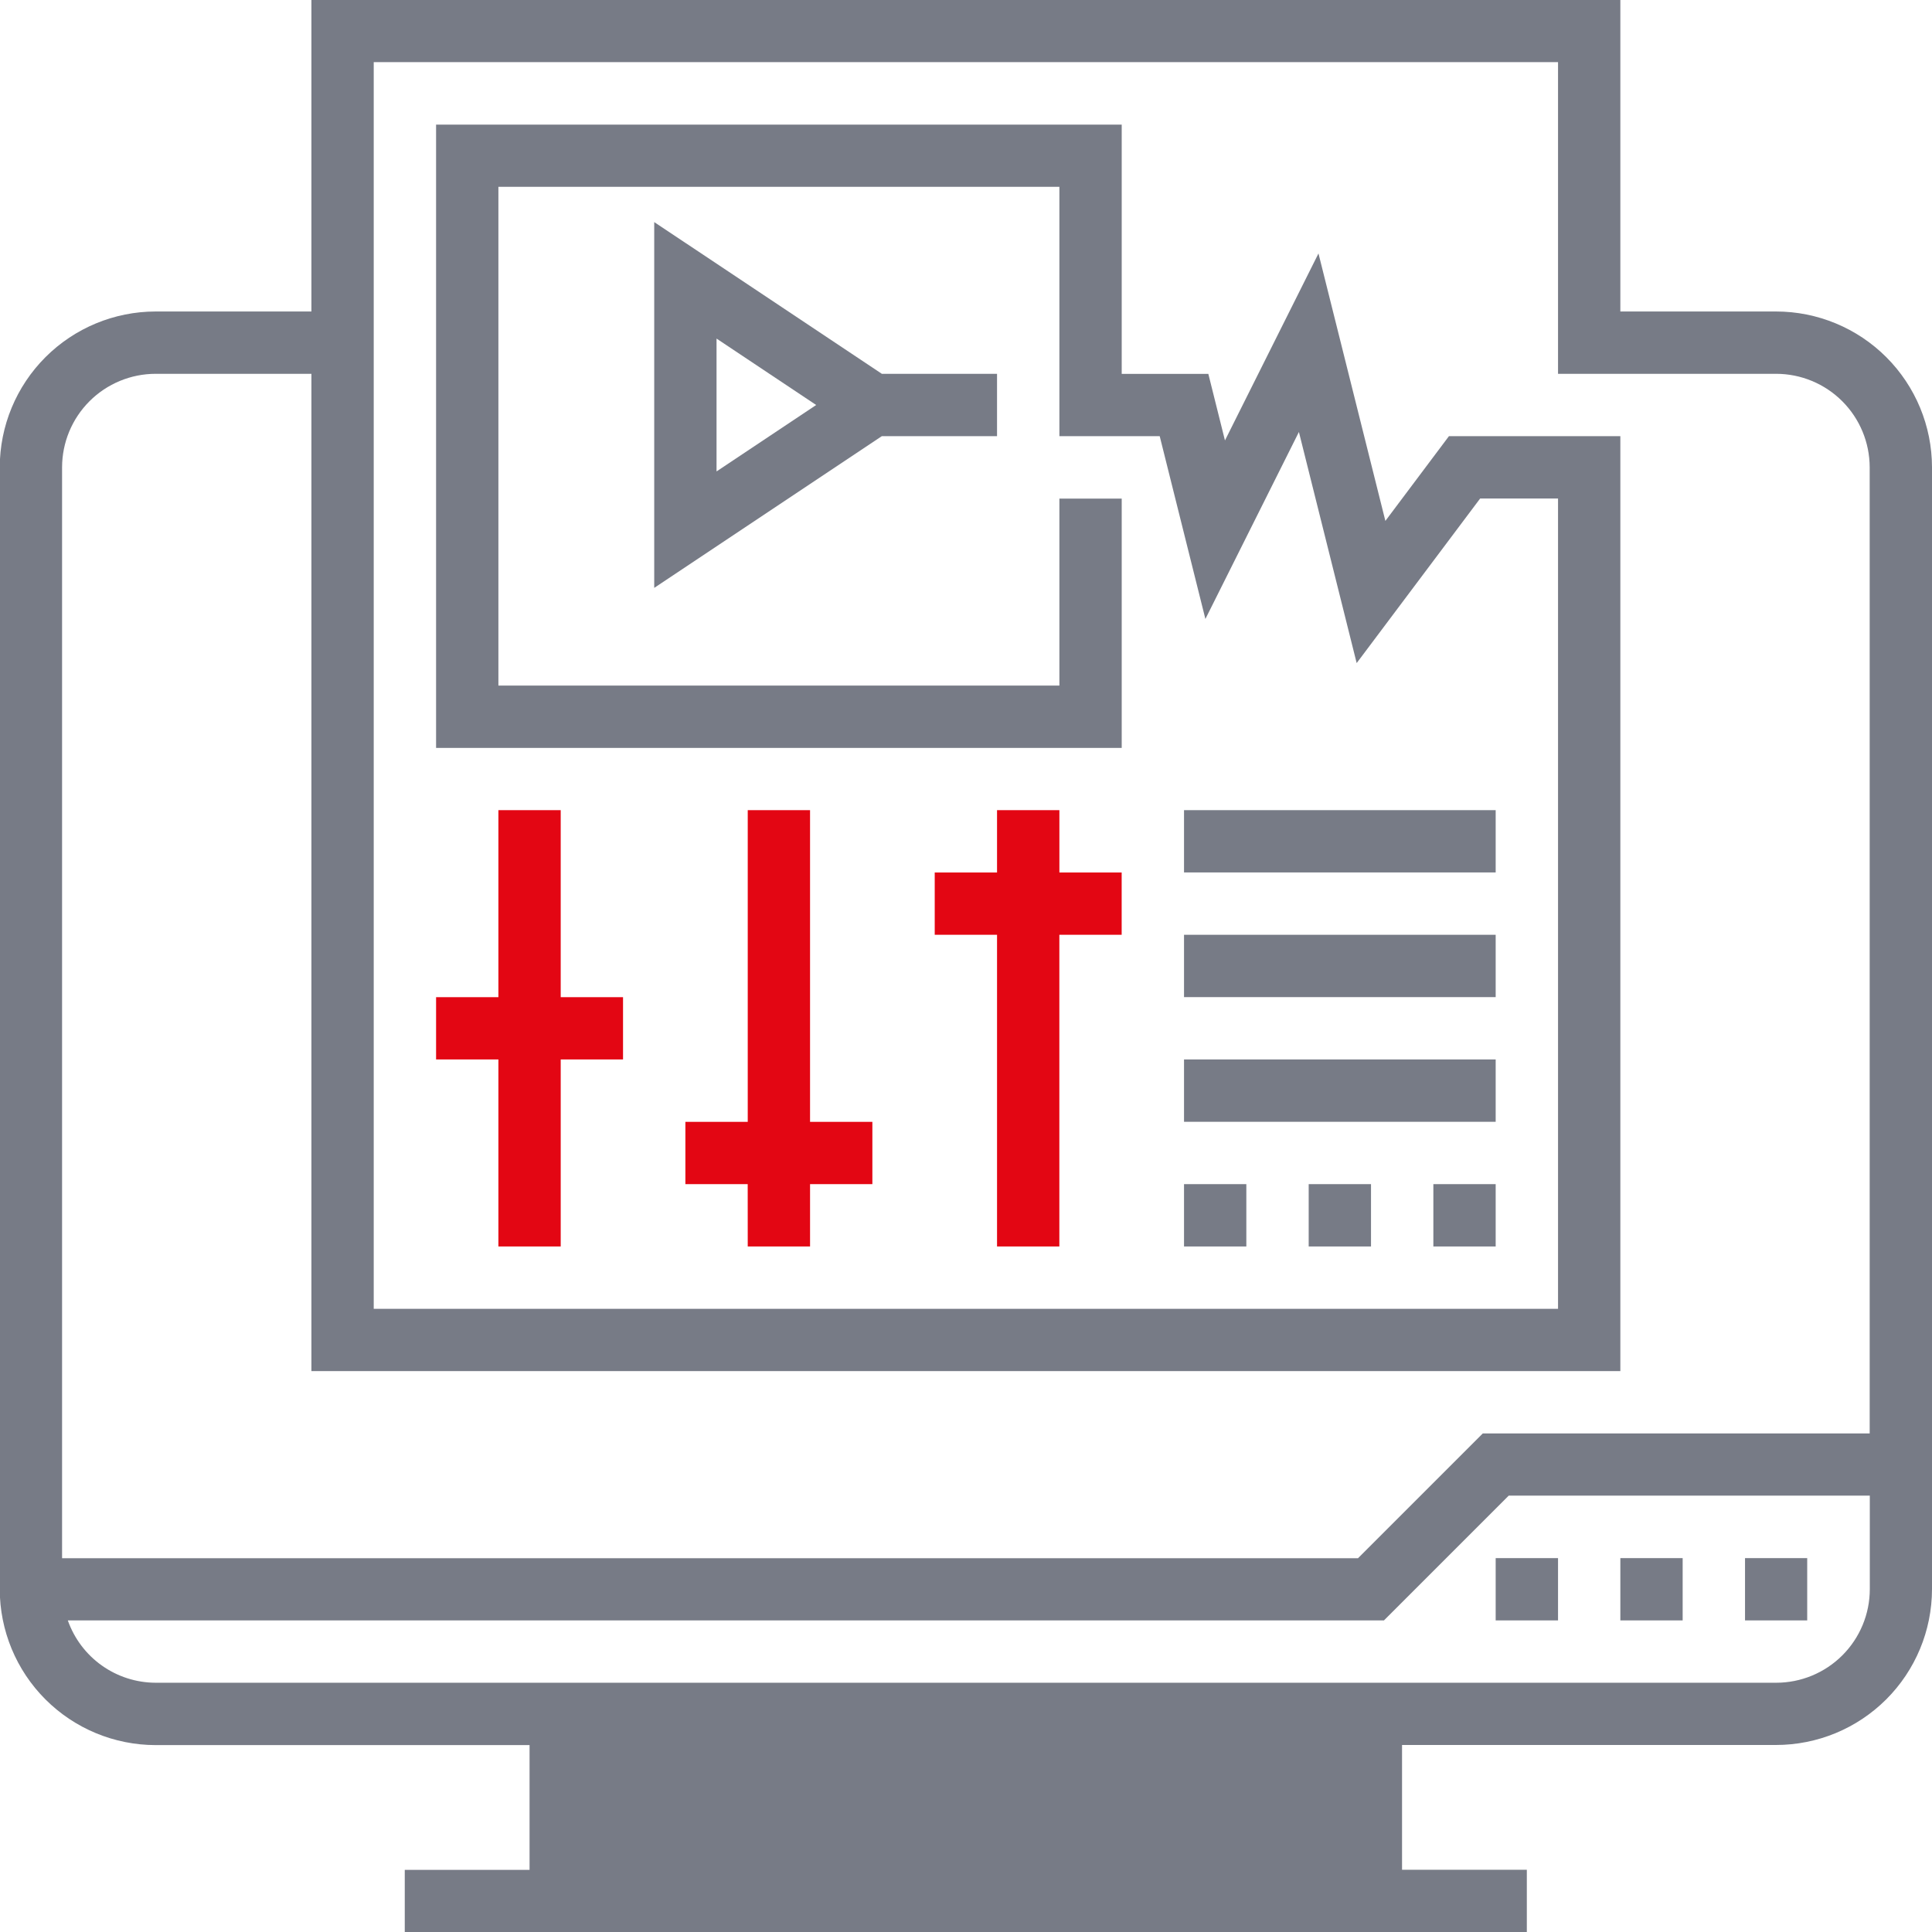 <svg xmlns="http://www.w3.org/2000/svg" xmlns:xlink="http://www.w3.org/1999/xlink" width="47.994" height="47.996" viewBox="0 0 47.994 47.996"><defs><style>.a,.b{fill:none;}.b{clip-rule:evenodd;}.c{clip-path:url(#a);}.d{fill:#777b86;}.e{clip-path:url(#b);}.f{clip-path:url(#c);}.g{clip-path:url(#d);}.h{isolation:isolate;}.i{clip-path:url(#e);}.j{clip-path:url(#f);}.k{clip-path:url(#g);}.l{clip-path:url(#h);}.m{clip-path:url(#j);}.n{clip-path:url(#k);}.o{fill:#E30613;}.p{clip-path:url(#l);}.q{clip-path:url(#n);}.r{clip-path:url(#p);}.s{clip-path:url(#q);}.t{clip-path:url(#r);}.u{clip-path:url(#s);}.v{clip-path:url(#t);}.w{clip-path:url(#u);}</style><clipPath id="a"><path class="a" d="M43.355-7.742H44.9V-9.29H43.355Z"/></clipPath><clipPath id="b"><path class="a" d="M40.258-7.742h1.548V-9.29H40.258Z"/></clipPath><clipPath id="c"><path class="a" d="M37.161-7.742H38.71V-9.29H37.161Z"/></clipPath><clipPath id="d"><path class="a" d="M.006,0H48V-48H.006Z"/></clipPath><clipPath id="e"><rect class="a" width="48" height="48" transform="translate(0 -48)"/></clipPath><clipPath id="f"><path class="b" d="M16.258-42.479v9.087l5.654-3.769h2.862V-38.71H21.912Zm1.548,6.194v-3.3l2.475,1.65Z"/></clipPath><clipPath id="g"><path class="a" d="M0,0H48V-48H0Z"/></clipPath><clipPath id="h"><path class="b" d="M44.129-40.258H40.258V-48H7.742v7.742H3.871A3.875,3.875,0,0,0,0-36.387V-8.516A3.875,3.875,0,0,0,3.871-4.645h9.29v3.1h-3.1V0H37.935V-1.548h-3.1v-3.1h9.29A3.875,3.875,0,0,0,48-8.516V-36.387A3.875,3.875,0,0,0,44.129-40.258ZM3.871-38.71H7.742v24.774H40.258V-37.161H36l-1.579,2.105L32.759-41.7l-2.323,4.645-.413-1.653H27.871V-44.9H10.839v15.484H27.871v-6.194H26.323v4.645H12.387V-43.355H26.323v6.194h2.492L29.95-32.62l2.323-4.645,1.435,5.741,3.067-4.088H38.71v20.129H9.29V-46.452H38.71v7.742h5.419a2.326,2.326,0,0,1,2.323,2.323v24H36.841l-3.1,3.1H1.548v-27.1A2.326,2.326,0,0,1,3.871-38.71ZM14.71-1.548H33.29v-3.1H14.71ZM44.129-6.194H3.871a2.319,2.319,0,0,1-2.18-1.548H34.385l3.1-3.1h8.97v2.323A2.326,2.326,0,0,1,44.129-6.194Z"/></clipPath><clipPath id="j"><path class="b" d="M10.839-21.677h1.548v4.645h1.548v-4.645h1.548v-1.548H13.935v-4.645H12.387v4.645H10.839Z"/></clipPath><clipPath id="k"><path class="a" d="M-1328,2143H592V-1032H-1328Z"/></clipPath><clipPath id="l"><path class="b" d="M18.581-17.032h1.548v-1.548h1.548v-1.548H20.129v-7.742H18.581v7.742H17.032v1.548h1.548Z"/></clipPath><clipPath id="n"><path class="b" d="M24.774-17.032h1.548v-7.742h1.548v-1.548H26.323v-1.548H24.774v1.548H23.226v1.548h1.548Z"/></clipPath><clipPath id="p"><path class="a" d="M29.419-26.323h7.742v-1.548H29.419Z"/></clipPath><clipPath id="q"><path class="a" d="M29.419-23.226h7.742v-1.548H29.419Z"/></clipPath><clipPath id="r"><path class="a" d="M29.419-20.129h7.742v-1.548H29.419Z"/></clipPath><clipPath id="s"><path class="a" d="M32.516-17.032h1.548v-1.548H32.516Z"/></clipPath><clipPath id="t"><path class="a" d="M35.613-17.032h1.548v-1.548H35.613Z"/></clipPath><clipPath id="u"><path class="a" d="M29.419-17.032h1.548v-1.548H29.419Z"/></clipPath></defs><g transform="translate(-0.006 47.996)"><g class="c"><path class="d" d="M38.355-14.29H49.9V-2.742H38.355Z"/></g><g class="e"><path class="d" d="M35.258-14.29H46.806V-2.742H35.258Z"/></g><g class="f"><path class="d" d="M32.161-14.29H43.71V-2.742H32.161Z"/></g><g class="g"><g class="h"><g class="i"><g class="j"><g class="k"><path class="d" d="M11.258-47.479H29.774v19.087H11.258Z"/></g></g><g class="l"><g class="k"><path class="d" d="M-5-53H53V5H-5Z"/></g></g></g></g></g><g class="m"><g class="n"><path class="o" d="M5.839-32.871H20.484v20.839H5.839Z"/></g></g><g class="p"><g class="n"><path class="o" d="M12.032-32.871H26.677v20.839H12.032Z"/></g></g><g class="q"><g class="n"><path class="o" d="M18.226-32.871H32.871v20.839H18.226Z"/></g></g><g class="r"><path class="d" d="M24.419-32.871H42.161v11.548H24.419Z"/></g><g class="s"><path class="d" d="M24.419-29.774H42.161v11.548H24.419Z"/></g><g class="t"><path class="d" d="M24.419-26.677H42.161v11.548H24.419Z"/></g><g class="u"><path class="d" d="M27.516-23.581H39.065v11.548H27.516Z"/></g><g class="v"><path class="d" d="M30.613-23.581H42.161v11.548H30.613Z"/></g><g class="w"><path class="d" d="M24.419-23.581H35.968v11.548H24.419Z"/></g></g></svg>